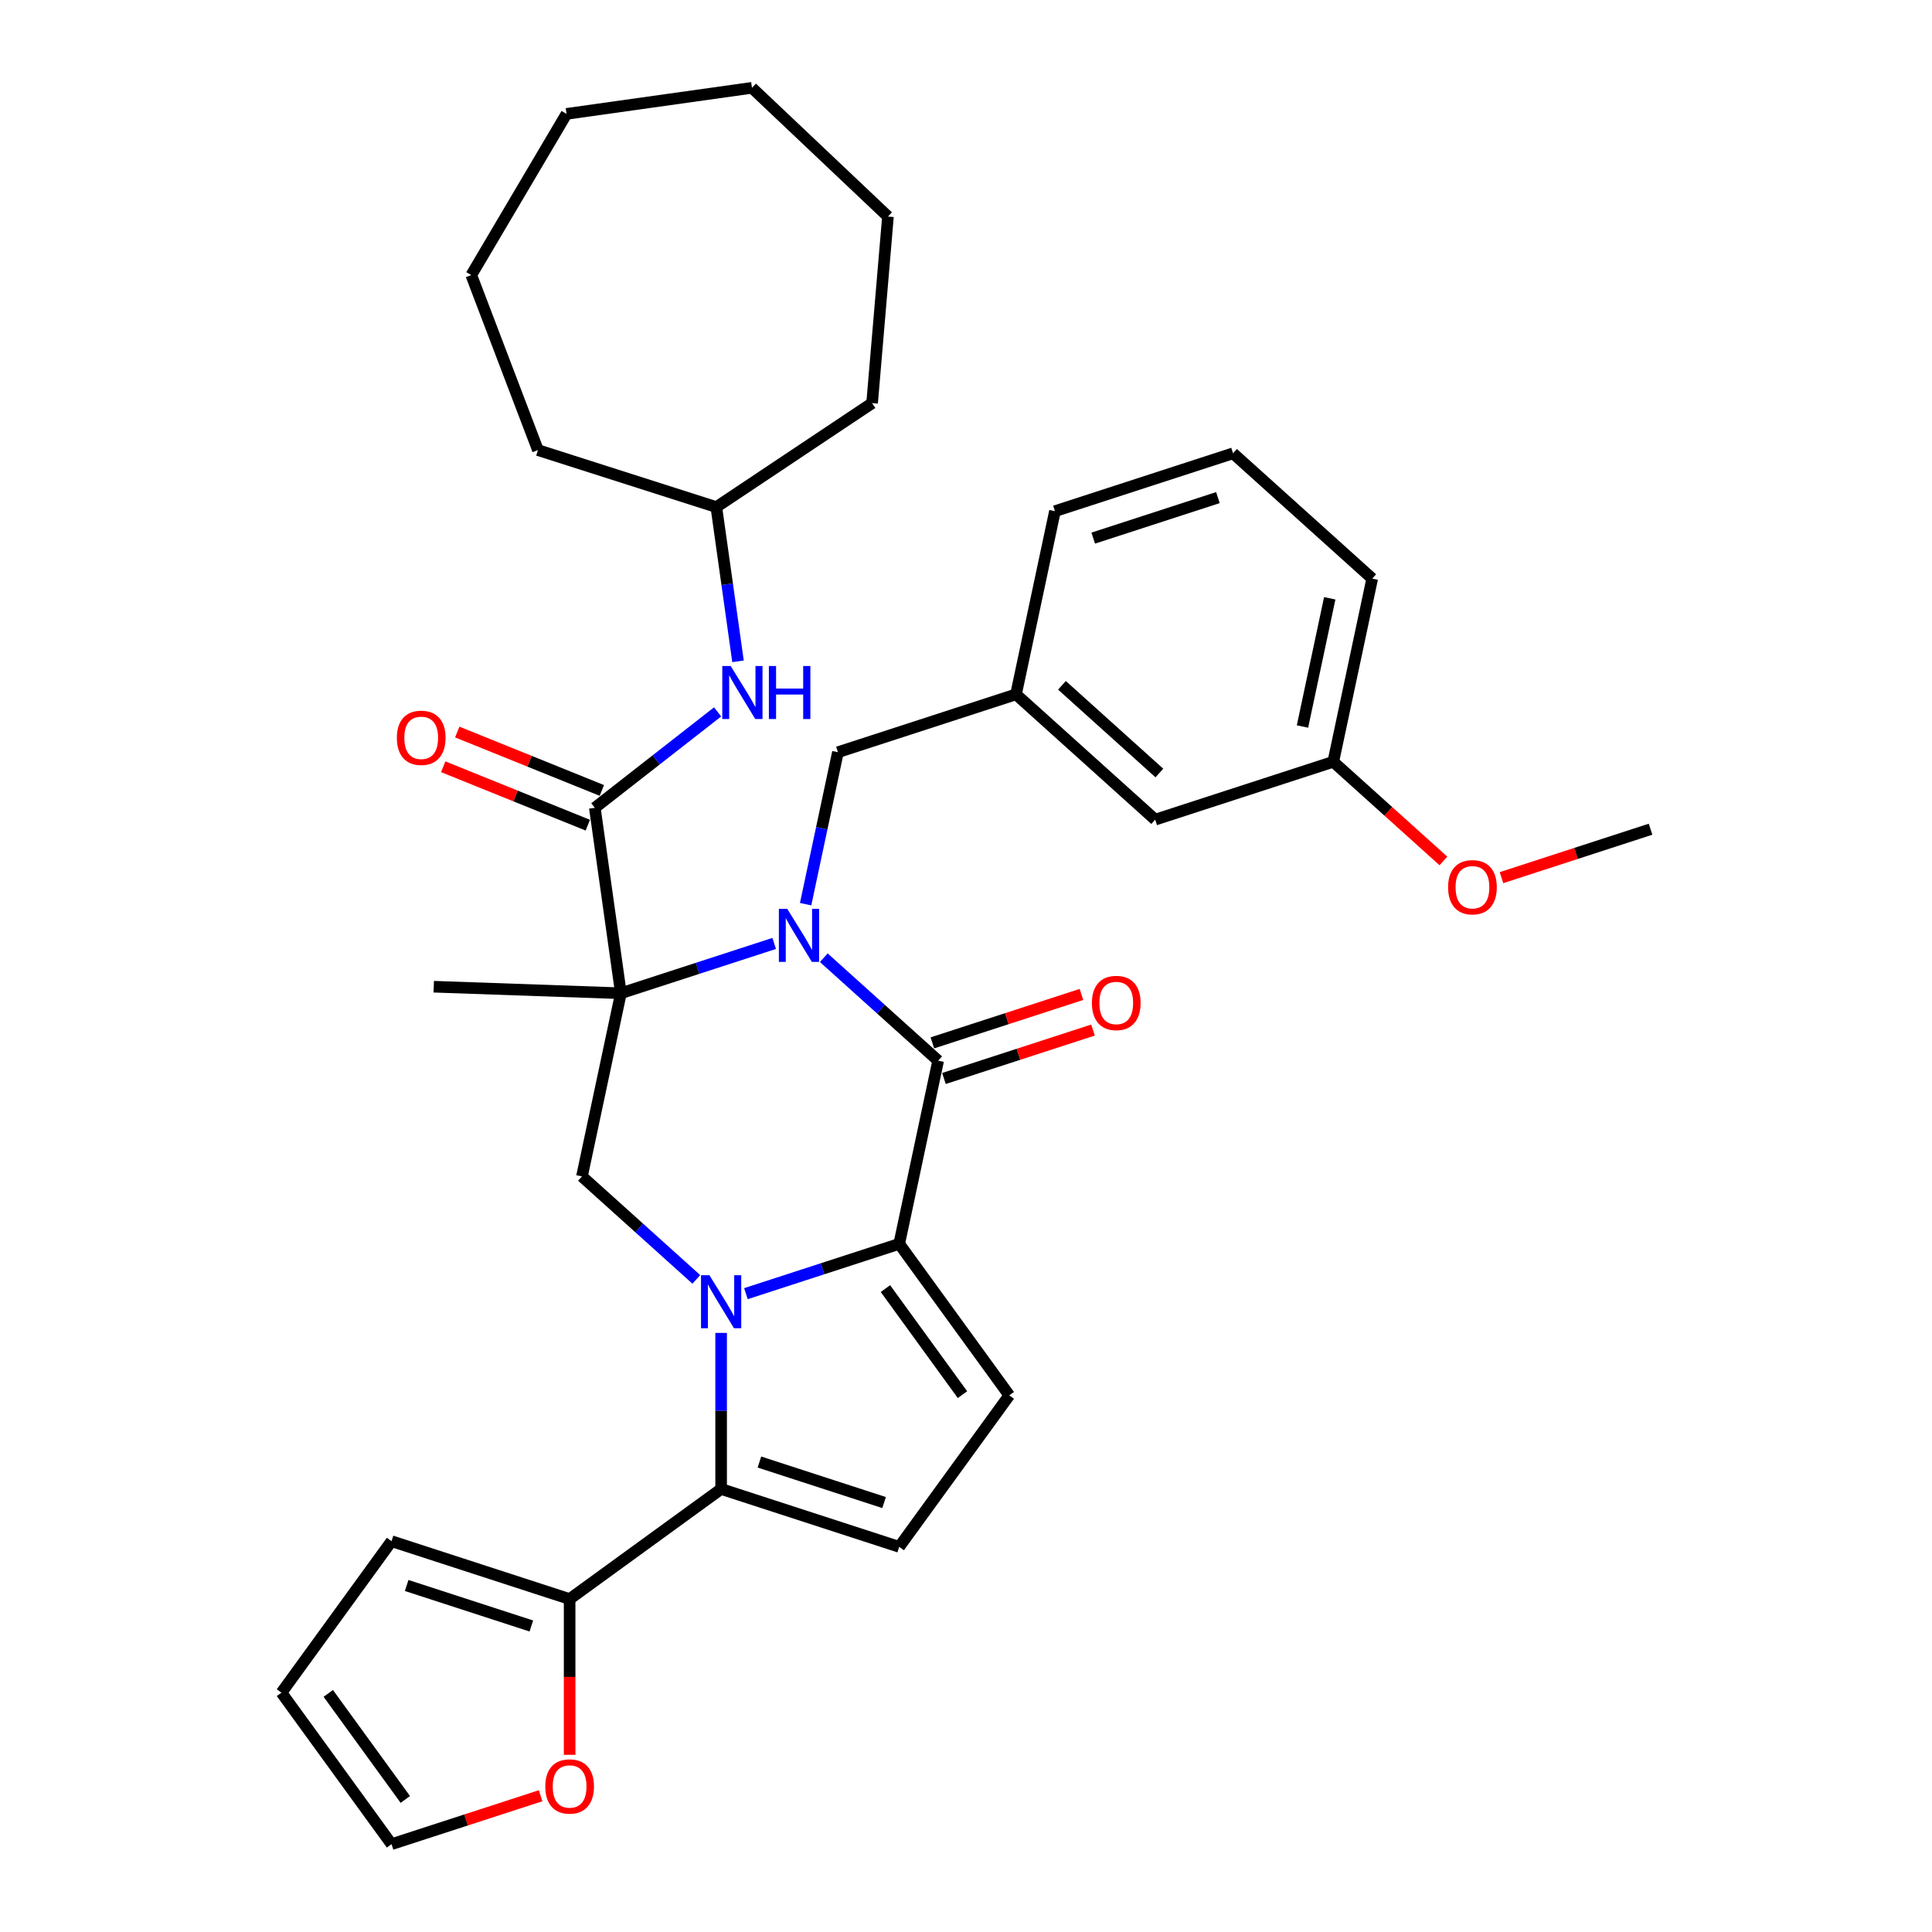 <?xml version='1.0' encoding='iso-8859-1'?>
<svg version='1.1' baseProfile='full'
              xmlns='http://www.w3.org/2000/svg'
                      xmlns:rdkit='http://www.rdkit.org/xml'
                      xmlns:xlink='http://www.w3.org/1999/xlink'
                  xml:space='preserve'
width='1000px' height='1000px' viewBox='0 0 1000 1000'>
<!-- END OF HEADER -->
<rect style='opacity:1.0;fill:#FFFFFF;stroke:none' width='1000' height='1000' x='0' y='0'> </rect>
<path class='bond-1' d='M 400.724,488.322 L 361.049,501.213' style='fill:none;fill-rule:evenodd;stroke:#0000FF;stroke-width:6px;stroke-linecap:butt;stroke-linejoin:miter;stroke-opacity:1' />
<path class='bond-1' d='M 361.049,501.213 L 321.374,514.104' style='fill:none;fill-rule:evenodd;stroke:#000000;stroke-width:6px;stroke-linecap:butt;stroke-linejoin:miter;stroke-opacity:1' />
<path class='bond-3' d='M 426.39,495.707 L 455.988,522.358' style='fill:none;fill-rule:evenodd;stroke:#0000FF;stroke-width:6px;stroke-linecap:butt;stroke-linejoin:miter;stroke-opacity:1' />
<path class='bond-3' d='M 455.988,522.358 L 485.587,549.009' style='fill:none;fill-rule:evenodd;stroke:#000000;stroke-width:6px;stroke-linecap:butt;stroke-linejoin:miter;stroke-opacity:1' />
<path class='bond-11' d='M 416.989,468.004 L 425.349,428.674' style='fill:none;fill-rule:evenodd;stroke:#0000FF;stroke-width:6px;stroke-linecap:butt;stroke-linejoin:miter;stroke-opacity:1' />
<path class='bond-11' d='M 425.349,428.674 L 433.709,389.344' style='fill:none;fill-rule:evenodd;stroke:#000000;stroke-width:6px;stroke-linecap:butt;stroke-linejoin:miter;stroke-opacity:1' />
<path class='bond-0' d='M 386.086,669.599 L 425.76,656.708' style='fill:none;fill-rule:evenodd;stroke:#0000FF;stroke-width:6px;stroke-linecap:butt;stroke-linejoin:miter;stroke-opacity:1' />
<path class='bond-0' d='M 425.76,656.708 L 465.435,643.817' style='fill:none;fill-rule:evenodd;stroke:#000000;stroke-width:6px;stroke-linecap:butt;stroke-linejoin:miter;stroke-opacity:1' />
<path class='bond-4' d='M 373.252,689.917 L 373.252,730.306' style='fill:none;fill-rule:evenodd;stroke:#0000FF;stroke-width:6px;stroke-linecap:butt;stroke-linejoin:miter;stroke-opacity:1' />
<path class='bond-4' d='M 373.252,730.306 L 373.252,770.695' style='fill:none;fill-rule:evenodd;stroke:#000000;stroke-width:6px;stroke-linecap:butt;stroke-linejoin:miter;stroke-opacity:1' />
<path class='bond-34' d='M 360.419,662.214 L 330.821,635.563' style='fill:none;fill-rule:evenodd;stroke:#0000FF;stroke-width:6px;stroke-linecap:butt;stroke-linejoin:miter;stroke-opacity:1' />
<path class='bond-34' d='M 330.821,635.563 L 301.222,608.912' style='fill:none;fill-rule:evenodd;stroke:#000000;stroke-width:6px;stroke-linecap:butt;stroke-linejoin:miter;stroke-opacity:1' />
<path class='bond-5' d='M 321.374,514.104 L 307.885,418.121' style='fill:none;fill-rule:evenodd;stroke:#000000;stroke-width:6px;stroke-linecap:butt;stroke-linejoin:miter;stroke-opacity:1' />
<path class='bond-6' d='M 321.374,514.104 L 301.222,608.912' style='fill:none;fill-rule:evenodd;stroke:#000000;stroke-width:6px;stroke-linecap:butt;stroke-linejoin:miter;stroke-opacity:1' />
<path class='bond-19' d='M 321.374,514.104 L 224.507,510.721' style='fill:none;fill-rule:evenodd;stroke:#000000;stroke-width:6px;stroke-linecap:butt;stroke-linejoin:miter;stroke-opacity:1' />
<path class='bond-2' d='M 465.435,643.817 L 485.587,549.009' style='fill:none;fill-rule:evenodd;stroke:#000000;stroke-width:6px;stroke-linecap:butt;stroke-linejoin:miter;stroke-opacity:1' />
<path class='bond-7' d='M 465.435,643.817 L 522.407,722.232' style='fill:none;fill-rule:evenodd;stroke:#000000;stroke-width:6px;stroke-linecap:butt;stroke-linejoin:miter;stroke-opacity:1' />
<path class='bond-7' d='M 458.298,666.974 L 498.178,721.864' style='fill:none;fill-rule:evenodd;stroke:#000000;stroke-width:6px;stroke-linecap:butt;stroke-linejoin:miter;stroke-opacity:1' />
<path class='bond-12' d='M 488.582,558.227 L 527.162,545.692' style='fill:none;fill-rule:evenodd;stroke:#000000;stroke-width:6px;stroke-linecap:butt;stroke-linejoin:miter;stroke-opacity:1' />
<path class='bond-12' d='M 527.162,545.692 L 565.741,533.156' style='fill:none;fill-rule:evenodd;stroke:#FF0000;stroke-width:6px;stroke-linecap:butt;stroke-linejoin:miter;stroke-opacity:1' />
<path class='bond-12' d='M 482.592,539.79 L 521.171,527.255' style='fill:none;fill-rule:evenodd;stroke:#000000;stroke-width:6px;stroke-linecap:butt;stroke-linejoin:miter;stroke-opacity:1' />
<path class='bond-12' d='M 521.171,527.255 L 559.751,514.72' style='fill:none;fill-rule:evenodd;stroke:#FF0000;stroke-width:6px;stroke-linecap:butt;stroke-linejoin:miter;stroke-opacity:1' />
<path class='bond-9' d='M 373.252,770.695 L 294.837,827.667' style='fill:none;fill-rule:evenodd;stroke:#000000;stroke-width:6px;stroke-linecap:butt;stroke-linejoin:miter;stroke-opacity:1' />
<path class='bond-35' d='M 373.252,770.695 L 465.435,800.647' style='fill:none;fill-rule:evenodd;stroke:#000000;stroke-width:6px;stroke-linecap:butt;stroke-linejoin:miter;stroke-opacity:1' />
<path class='bond-35' d='M 393.07,756.752 L 457.598,777.718' style='fill:none;fill-rule:evenodd;stroke:#000000;stroke-width:6px;stroke-linecap:butt;stroke-linejoin:miter;stroke-opacity:1' />
<path class='bond-10' d='M 307.885,418.121 L 339.658,393.297' style='fill:none;fill-rule:evenodd;stroke:#000000;stroke-width:6px;stroke-linecap:butt;stroke-linejoin:miter;stroke-opacity:1' />
<path class='bond-10' d='M 339.658,393.297 L 371.431,368.473' style='fill:none;fill-rule:evenodd;stroke:#0000FF;stroke-width:6px;stroke-linecap:butt;stroke-linejoin:miter;stroke-opacity:1' />
<path class='bond-14' d='M 311.516,409.134 L 274.093,394.014' style='fill:none;fill-rule:evenodd;stroke:#000000;stroke-width:6px;stroke-linecap:butt;stroke-linejoin:miter;stroke-opacity:1' />
<path class='bond-14' d='M 274.093,394.014 L 236.671,378.895' style='fill:none;fill-rule:evenodd;stroke:#FF0000;stroke-width:6px;stroke-linecap:butt;stroke-linejoin:miter;stroke-opacity:1' />
<path class='bond-14' d='M 304.254,427.108 L 266.831,411.988' style='fill:none;fill-rule:evenodd;stroke:#000000;stroke-width:6px;stroke-linecap:butt;stroke-linejoin:miter;stroke-opacity:1' />
<path class='bond-14' d='M 266.831,411.988 L 229.409,396.869' style='fill:none;fill-rule:evenodd;stroke:#FF0000;stroke-width:6px;stroke-linecap:butt;stroke-linejoin:miter;stroke-opacity:1' />
<path class='bond-8' d='M 522.407,722.232 L 465.435,800.647' style='fill:none;fill-rule:evenodd;stroke:#000000;stroke-width:6px;stroke-linecap:butt;stroke-linejoin:miter;stroke-opacity:1' />
<path class='bond-13' d='M 294.837,827.667 L 294.837,867.979' style='fill:none;fill-rule:evenodd;stroke:#000000;stroke-width:6px;stroke-linecap:butt;stroke-linejoin:miter;stroke-opacity:1' />
<path class='bond-13' d='M 294.837,867.979 L 294.837,908.291' style='fill:none;fill-rule:evenodd;stroke:#FF0000;stroke-width:6px;stroke-linecap:butt;stroke-linejoin:miter;stroke-opacity:1' />
<path class='bond-15' d='M 294.837,827.667 L 202.655,797.715' style='fill:none;fill-rule:evenodd;stroke:#000000;stroke-width:6px;stroke-linecap:butt;stroke-linejoin:miter;stroke-opacity:1' />
<path class='bond-15' d='M 275.02,841.611 L 210.492,820.645' style='fill:none;fill-rule:evenodd;stroke:#000000;stroke-width:6px;stroke-linecap:butt;stroke-linejoin:miter;stroke-opacity:1' />
<path class='bond-21' d='M 381.994,342.299 L 376.384,302.382' style='fill:none;fill-rule:evenodd;stroke:#0000FF;stroke-width:6px;stroke-linecap:butt;stroke-linejoin:miter;stroke-opacity:1' />
<path class='bond-21' d='M 376.384,302.382 L 370.774,262.464' style='fill:none;fill-rule:evenodd;stroke:#000000;stroke-width:6px;stroke-linecap:butt;stroke-linejoin:miter;stroke-opacity:1' />
<path class='bond-18' d='M 433.709,389.344 L 525.891,359.392' style='fill:none;fill-rule:evenodd;stroke:#000000;stroke-width:6px;stroke-linecap:butt;stroke-linejoin:miter;stroke-opacity:1' />
<path class='bond-16' d='M 279.814,929.475 L 241.234,942.01' style='fill:none;fill-rule:evenodd;stroke:#FF0000;stroke-width:6px;stroke-linecap:butt;stroke-linejoin:miter;stroke-opacity:1' />
<path class='bond-16' d='M 241.234,942.01 L 202.655,954.545' style='fill:none;fill-rule:evenodd;stroke:#000000;stroke-width:6px;stroke-linecap:butt;stroke-linejoin:miter;stroke-opacity:1' />
<path class='bond-17' d='M 202.655,797.715 L 145.683,876.13' style='fill:none;fill-rule:evenodd;stroke:#000000;stroke-width:6px;stroke-linecap:butt;stroke-linejoin:miter;stroke-opacity:1' />
<path class='bond-37' d='M 202.655,954.545 L 145.683,876.13' style='fill:none;fill-rule:evenodd;stroke:#000000;stroke-width:6px;stroke-linecap:butt;stroke-linejoin:miter;stroke-opacity:1' />
<path class='bond-37' d='M 209.792,931.389 L 169.912,876.498' style='fill:none;fill-rule:evenodd;stroke:#000000;stroke-width:6px;stroke-linecap:butt;stroke-linejoin:miter;stroke-opacity:1' />
<path class='bond-20' d='M 525.891,359.392 L 597.922,424.248' style='fill:none;fill-rule:evenodd;stroke:#000000;stroke-width:6px;stroke-linecap:butt;stroke-linejoin:miter;stroke-opacity:1' />
<path class='bond-20' d='M 549.667,354.714 L 600.088,400.114' style='fill:none;fill-rule:evenodd;stroke:#000000;stroke-width:6px;stroke-linecap:butt;stroke-linejoin:miter;stroke-opacity:1' />
<path class='bond-25' d='M 525.891,359.392 L 546.043,264.584' style='fill:none;fill-rule:evenodd;stroke:#000000;stroke-width:6px;stroke-linecap:butt;stroke-linejoin:miter;stroke-opacity:1' />
<path class='bond-22' d='M 597.922,424.248 L 690.104,394.297' style='fill:none;fill-rule:evenodd;stroke:#000000;stroke-width:6px;stroke-linecap:butt;stroke-linejoin:miter;stroke-opacity:1' />
<path class='bond-28' d='M 370.774,262.464 L 278.444,232.972' style='fill:none;fill-rule:evenodd;stroke:#000000;stroke-width:6px;stroke-linecap:butt;stroke-linejoin:miter;stroke-opacity:1' />
<path class='bond-29' d='M 370.774,262.464 L 451.399,208.665' style='fill:none;fill-rule:evenodd;stroke:#000000;stroke-width:6px;stroke-linecap:butt;stroke-linejoin:miter;stroke-opacity:1' />
<path class='bond-23' d='M 690.104,394.297 L 718.608,419.961' style='fill:none;fill-rule:evenodd;stroke:#000000;stroke-width:6px;stroke-linecap:butt;stroke-linejoin:miter;stroke-opacity:1' />
<path class='bond-23' d='M 718.608,419.961 L 747.111,445.626' style='fill:none;fill-rule:evenodd;stroke:#FF0000;stroke-width:6px;stroke-linecap:butt;stroke-linejoin:miter;stroke-opacity:1' />
<path class='bond-36' d='M 690.104,394.297 L 710.256,299.488' style='fill:none;fill-rule:evenodd;stroke:#000000;stroke-width:6px;stroke-linecap:butt;stroke-linejoin:miter;stroke-opacity:1' />
<path class='bond-36' d='M 674.165,376.045 L 688.272,309.679' style='fill:none;fill-rule:evenodd;stroke:#000000;stroke-width:6px;stroke-linecap:butt;stroke-linejoin:miter;stroke-opacity:1' />
<path class='bond-27' d='M 777.158,454.271 L 815.738,441.736' style='fill:none;fill-rule:evenodd;stroke:#FF0000;stroke-width:6px;stroke-linecap:butt;stroke-linejoin:miter;stroke-opacity:1' />
<path class='bond-27' d='M 815.738,441.736 L 854.317,429.201' style='fill:none;fill-rule:evenodd;stroke:#000000;stroke-width:6px;stroke-linecap:butt;stroke-linejoin:miter;stroke-opacity:1' />
<path class='bond-24' d='M 638.226,234.632 L 546.043,264.584' style='fill:none;fill-rule:evenodd;stroke:#000000;stroke-width:6px;stroke-linecap:butt;stroke-linejoin:miter;stroke-opacity:1' />
<path class='bond-24' d='M 630.389,257.561 L 565.861,278.527' style='fill:none;fill-rule:evenodd;stroke:#000000;stroke-width:6px;stroke-linecap:butt;stroke-linejoin:miter;stroke-opacity:1' />
<path class='bond-26' d='M 638.226,234.632 L 710.256,299.488' style='fill:none;fill-rule:evenodd;stroke:#000000;stroke-width:6px;stroke-linecap:butt;stroke-linejoin:miter;stroke-opacity:1' />
<path class='bond-31' d='M 278.444,232.972 L 243.934,142.397' style='fill:none;fill-rule:evenodd;stroke:#000000;stroke-width:6px;stroke-linecap:butt;stroke-linejoin:miter;stroke-opacity:1' />
<path class='bond-30' d='M 451.399,208.665 L 459.606,112.087' style='fill:none;fill-rule:evenodd;stroke:#000000;stroke-width:6px;stroke-linecap:butt;stroke-linejoin:miter;stroke-opacity:1' />
<path class='bond-33' d='M 459.606,112.087 L 389.215,45.455' style='fill:none;fill-rule:evenodd;stroke:#000000;stroke-width:6px;stroke-linecap:butt;stroke-linejoin:miter;stroke-opacity:1' />
<path class='bond-32' d='M 243.934,142.397 L 293.232,58.944' style='fill:none;fill-rule:evenodd;stroke:#000000;stroke-width:6px;stroke-linecap:butt;stroke-linejoin:miter;stroke-opacity:1' />
<path class='bond-38' d='M 293.232,58.944 L 389.215,45.455' style='fill:none;fill-rule:evenodd;stroke:#000000;stroke-width:6px;stroke-linecap:butt;stroke-linejoin:miter;stroke-opacity:1' />
<path  class='atom-0' d='M 407.489 470.427
L 416.484 484.966
Q 417.376 486.401, 418.81 488.999
Q 420.245 491.596, 420.322 491.751
L 420.322 470.427
L 423.967 470.427
L 423.967 497.877
L 420.206 497.877
L 410.552 481.981
Q 409.428 480.12, 408.226 477.988
Q 407.063 475.855, 406.714 475.196
L 406.714 497.877
L 403.147 497.877
L 403.147 470.427
L 407.489 470.427
' fill='#0000FF'/>
<path  class='atom-1' d='M 367.185 660.044
L 376.18 674.583
Q 377.071 676.018, 378.506 678.615
Q 379.94 681.213, 380.018 681.368
L 380.018 660.044
L 383.662 660.044
L 383.662 687.494
L 379.902 687.494
L 370.248 671.598
Q 369.123 669.737, 367.922 667.604
Q 366.758 665.472, 366.409 664.813
L 366.409 687.494
L 362.843 687.494
L 362.843 660.044
L 367.185 660.044
' fill='#0000FF'/>
<path  class='atom-11' d='M 378.196 344.722
L 387.191 359.261
Q 388.083 360.696, 389.517 363.293
Q 390.952 365.891, 391.029 366.046
L 391.029 344.722
L 394.674 344.722
L 394.674 372.172
L 390.913 372.172
L 381.259 356.276
Q 380.135 354.415, 378.933 352.283
Q 377.77 350.15, 377.421 349.491
L 377.421 372.172
L 373.854 372.172
L 373.854 344.722
L 378.196 344.722
' fill='#0000FF'/>
<path  class='atom-11' d='M 397.969 344.722
L 401.691 344.722
L 401.691 356.392
L 415.726 356.392
L 415.726 344.722
L 419.448 344.722
L 419.448 372.172
L 415.726 372.172
L 415.726 359.494
L 401.691 359.494
L 401.691 372.172
L 397.969 372.172
L 397.969 344.722
' fill='#0000FF'/>
<path  class='atom-13' d='M 565.169 519.134
Q 565.169 512.543, 568.426 508.86
Q 571.683 505.177, 577.77 505.177
Q 583.857 505.177, 587.113 508.86
Q 590.37 512.543, 590.37 519.134
Q 590.37 525.803, 587.074 529.602
Q 583.779 533.363, 577.77 533.363
Q 571.721 533.363, 568.426 529.602
Q 565.169 525.842, 565.169 519.134
M 577.77 530.261
Q 581.957 530.261, 584.205 527.47
Q 586.493 524.64, 586.493 519.134
Q 586.493 513.745, 584.205 511.031
Q 581.957 508.279, 577.77 508.279
Q 573.582 508.279, 571.295 510.992
Q 569.046 513.706, 569.046 519.134
Q 569.046 524.678, 571.295 527.47
Q 573.582 530.261, 577.77 530.261
' fill='#FF0000'/>
<path  class='atom-14' d='M 282.237 924.671
Q 282.237 918.08, 285.494 914.397
Q 288.75 910.714, 294.837 910.714
Q 300.924 910.714, 304.181 914.397
Q 307.438 918.08, 307.438 924.671
Q 307.438 931.34, 304.142 935.139
Q 300.847 938.9, 294.837 938.9
Q 288.789 938.9, 285.494 935.139
Q 282.237 931.378, 282.237 924.671
M 294.837 935.798
Q 299.025 935.798, 301.273 933.007
Q 303.561 930.177, 303.561 924.671
Q 303.561 919.282, 301.273 916.568
Q 299.025 913.815, 294.837 913.815
Q 290.65 913.815, 288.363 916.529
Q 286.114 919.243, 286.114 924.671
Q 286.114 930.215, 288.363 933.007
Q 290.65 935.798, 294.837 935.798
' fill='#FF0000'/>
<path  class='atom-15' d='M 205.416 381.889
Q 205.416 375.298, 208.672 371.615
Q 211.929 367.932, 218.016 367.932
Q 224.103 367.932, 227.36 371.615
Q 230.617 375.298, 230.617 381.889
Q 230.617 388.558, 227.321 392.357
Q 224.026 396.118, 218.016 396.118
Q 211.968 396.118, 208.672 392.357
Q 205.416 388.597, 205.416 381.889
M 218.016 393.016
Q 222.203 393.016, 224.452 390.225
Q 226.74 387.395, 226.74 381.889
Q 226.74 376.5, 224.452 373.786
Q 222.203 371.034, 218.016 371.034
Q 213.829 371.034, 211.541 373.747
Q 209.293 376.461, 209.293 381.889
Q 209.293 387.433, 211.541 390.225
Q 213.829 393.016, 218.016 393.016
' fill='#FF0000'/>
<path  class='atom-24' d='M 749.534 459.23
Q 749.534 452.639, 752.791 448.956
Q 756.048 445.273, 762.135 445.273
Q 768.221 445.273, 771.478 448.956
Q 774.735 452.639, 774.735 459.23
Q 774.735 465.899, 771.439 469.699
Q 768.144 473.459, 762.135 473.459
Q 756.086 473.459, 752.791 469.699
Q 749.534 465.938, 749.534 459.23
M 762.135 470.358
Q 766.322 470.358, 768.57 467.566
Q 770.858 464.736, 770.858 459.23
Q 770.858 453.841, 768.57 451.127
Q 766.322 448.375, 762.135 448.375
Q 757.947 448.375, 755.66 451.089
Q 753.411 453.803, 753.411 459.23
Q 753.411 464.775, 755.66 467.566
Q 757.947 470.358, 762.135 470.358
' fill='#FF0000'/>
</svg>
